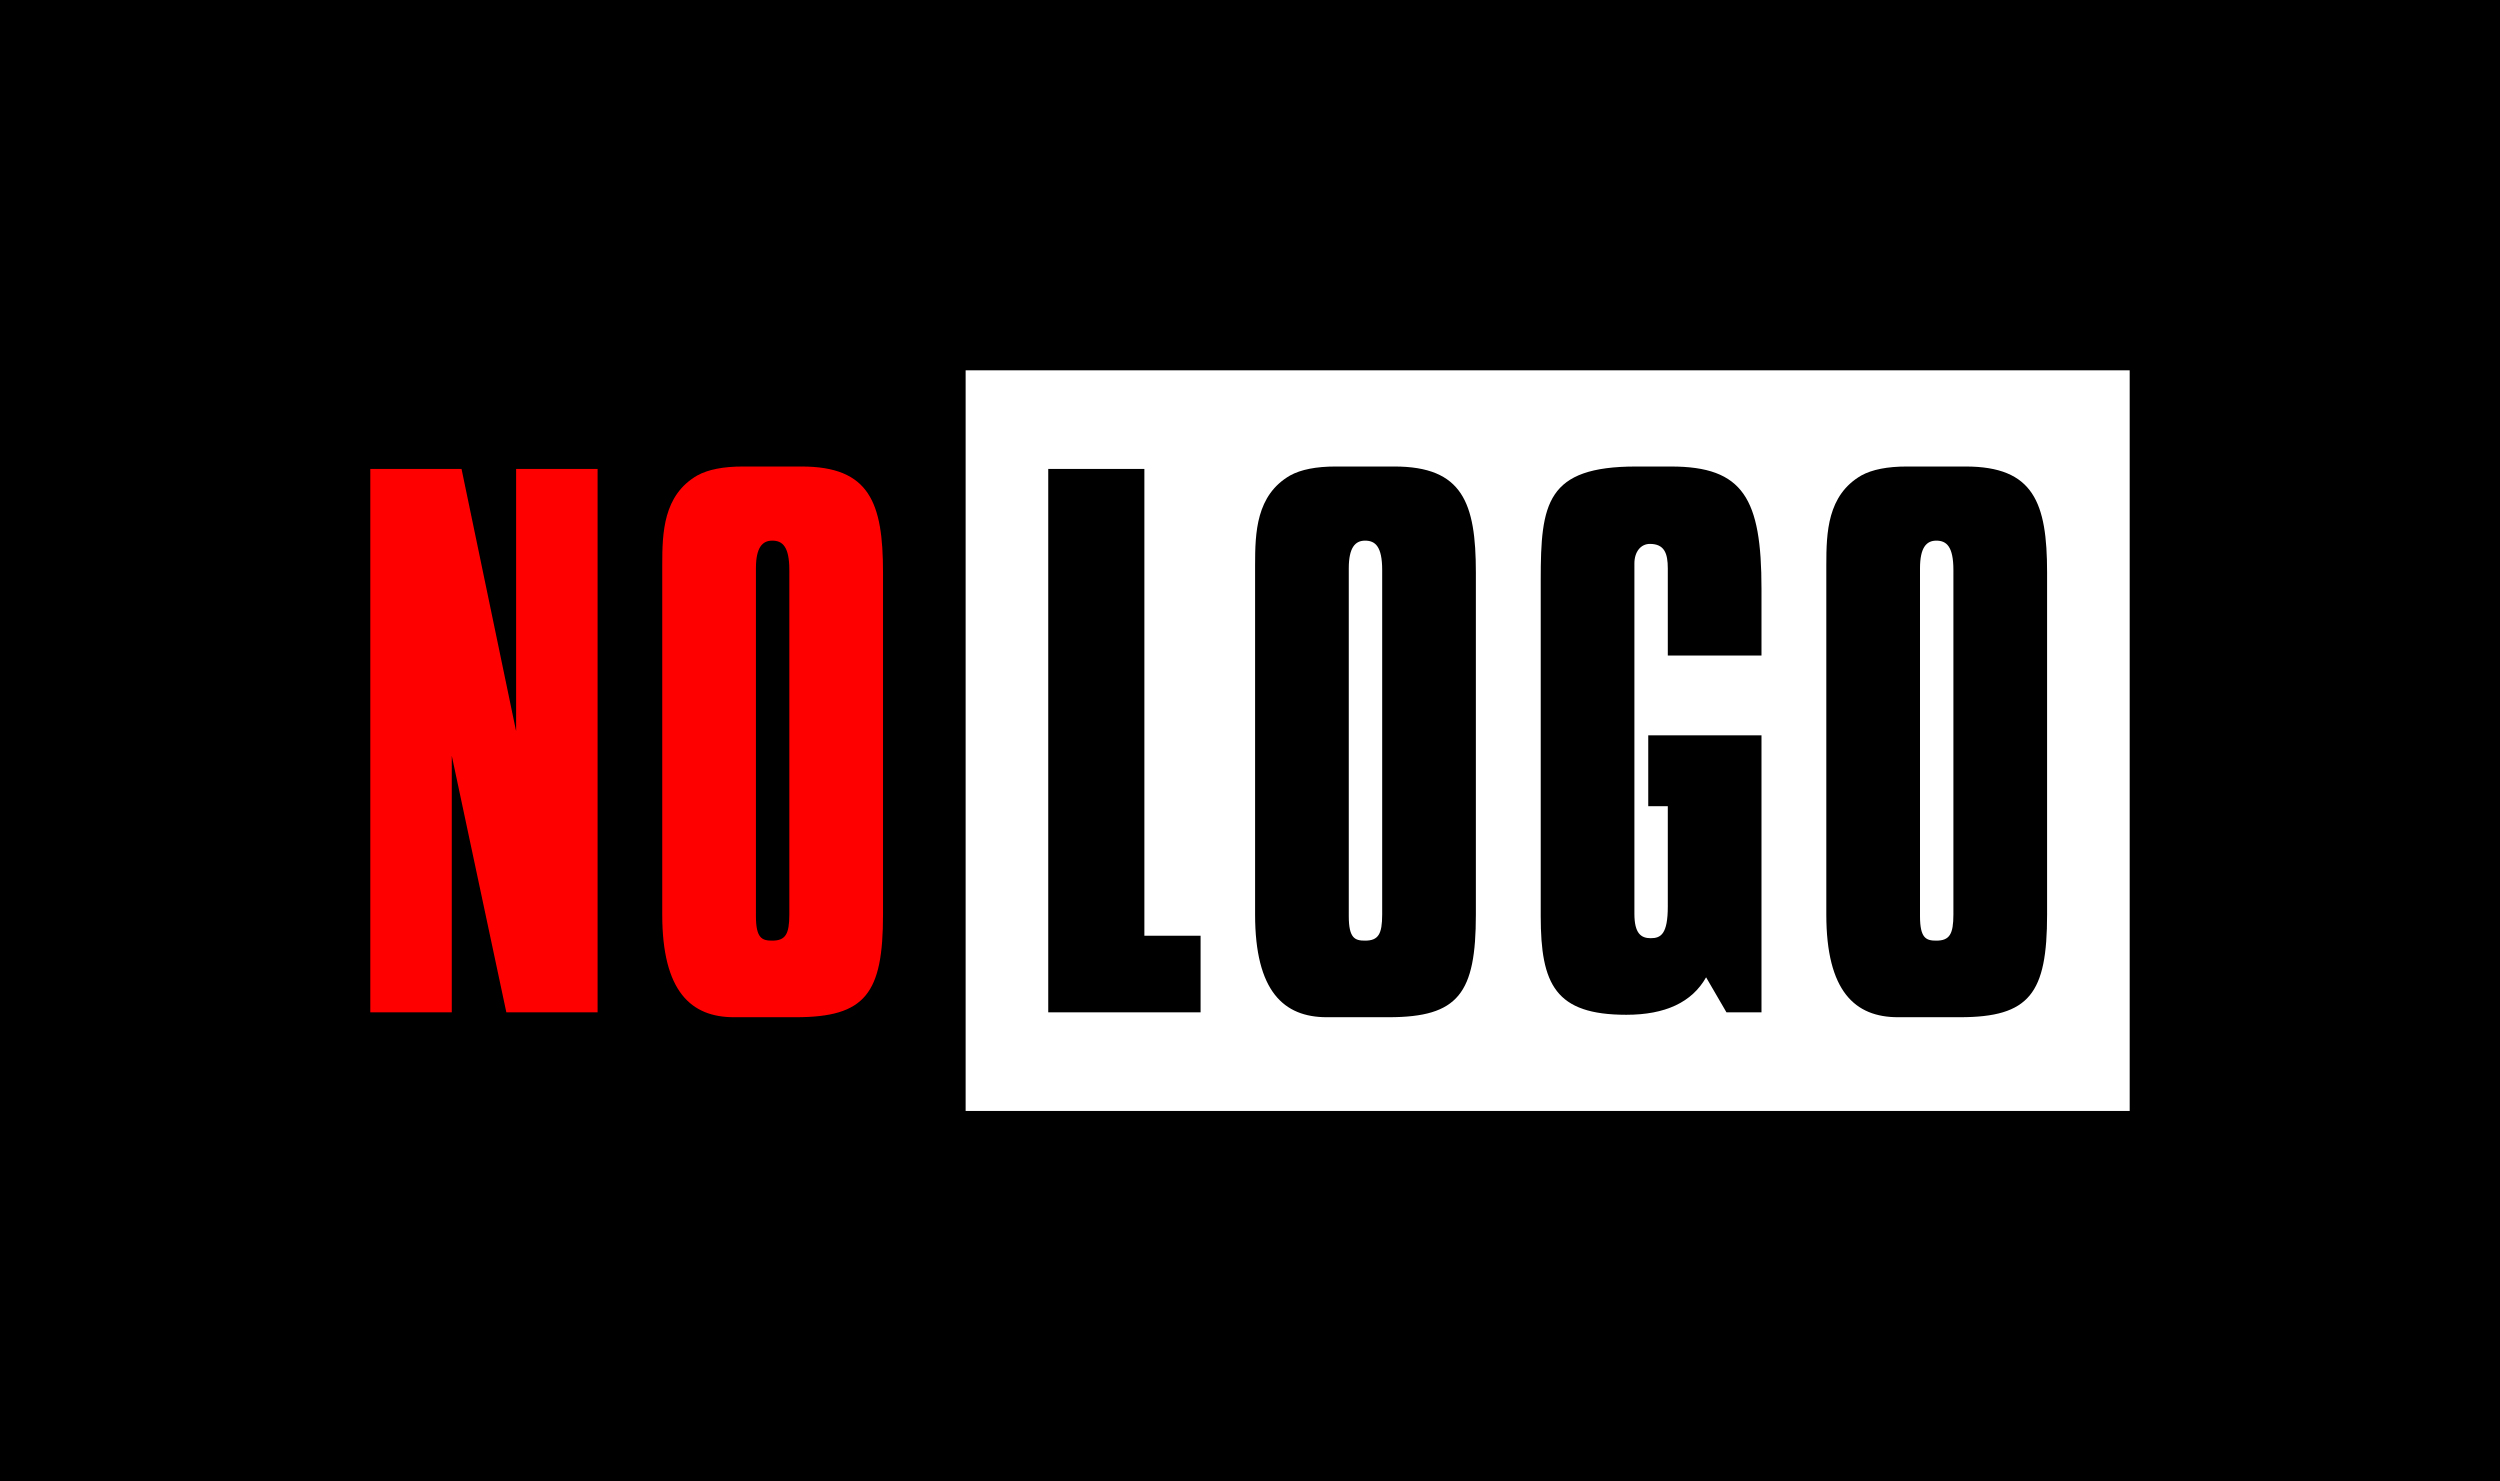 <?xml version="1.0" encoding="UTF-8"?>
<svg viewBox="0 0 427 253" xmlns="http://www.w3.org/2000/svg" xmlns:xlink="http://www.w3.org/1999/xlink">
<defs>
<path id="O" d="m113.11 96.553v59.656c0 13.107 4.898 17.532 12.245 17.532h10.575c11.911 0 14.889-4.059 14.889-17.532v-58.44c0-11.895-2.28-18.089-13.915-18.089h-10.019c-3.339 0-5.936 0.51-7.791 1.53-5.808 3.363-5.984 9.745-5.984 15.343zm16.002 0.52c0-3.576 1.113-4.731 2.783-4.731 1.753 0 2.922 1.002 2.922 5.01v58.857c-1e-3 3.335-0.65 4.452-2.922 4.452-1.696 0-2.783-0.354-2.783-4.174z"/>
</defs>
<rect width="427" height="253"/>
<g fill="#f00">
<path d="m63.248 80.097v92.809h13.914v-43.83l9.322 43.83h15.584v-92.809h-13.914v44.805l-9.323-44.805z"/>
<use xlink:href="#O"/>
</g>
<rect x="164.93" y="63.25" width="198.82" height="126.5" fill="#fff"/>
<use x="101.259" xlink:href="#O"/>
<path d="m179.04 80.097v92.809h26.02v-13.08h-9.601v-79.729zm84.115 18.924v57.466c0 11.66 2.501 16.837 14.61 16.837 6.679 0 11.225-2.133 13.636-6.401l3.479 5.983h5.983v-47.309h-19.342v12.106h3.34v17.115c0 4.737-1.185 5.426-2.922 5.426-1.67 0-2.783-0.835-2.783-4.174v-59.832c0-2.002 1.096-3.34 2.644-3.34 2.474 0 3.061 1.61 3.061 4.175v14.888h16.002v-11.41c0-15.364-3.073-20.871-15.445-20.871h-5.983c-15.308 0-16.28 6.279-16.28 19.342z"/>
<use x="198.824" xlink:href="#O"/>
</svg>
